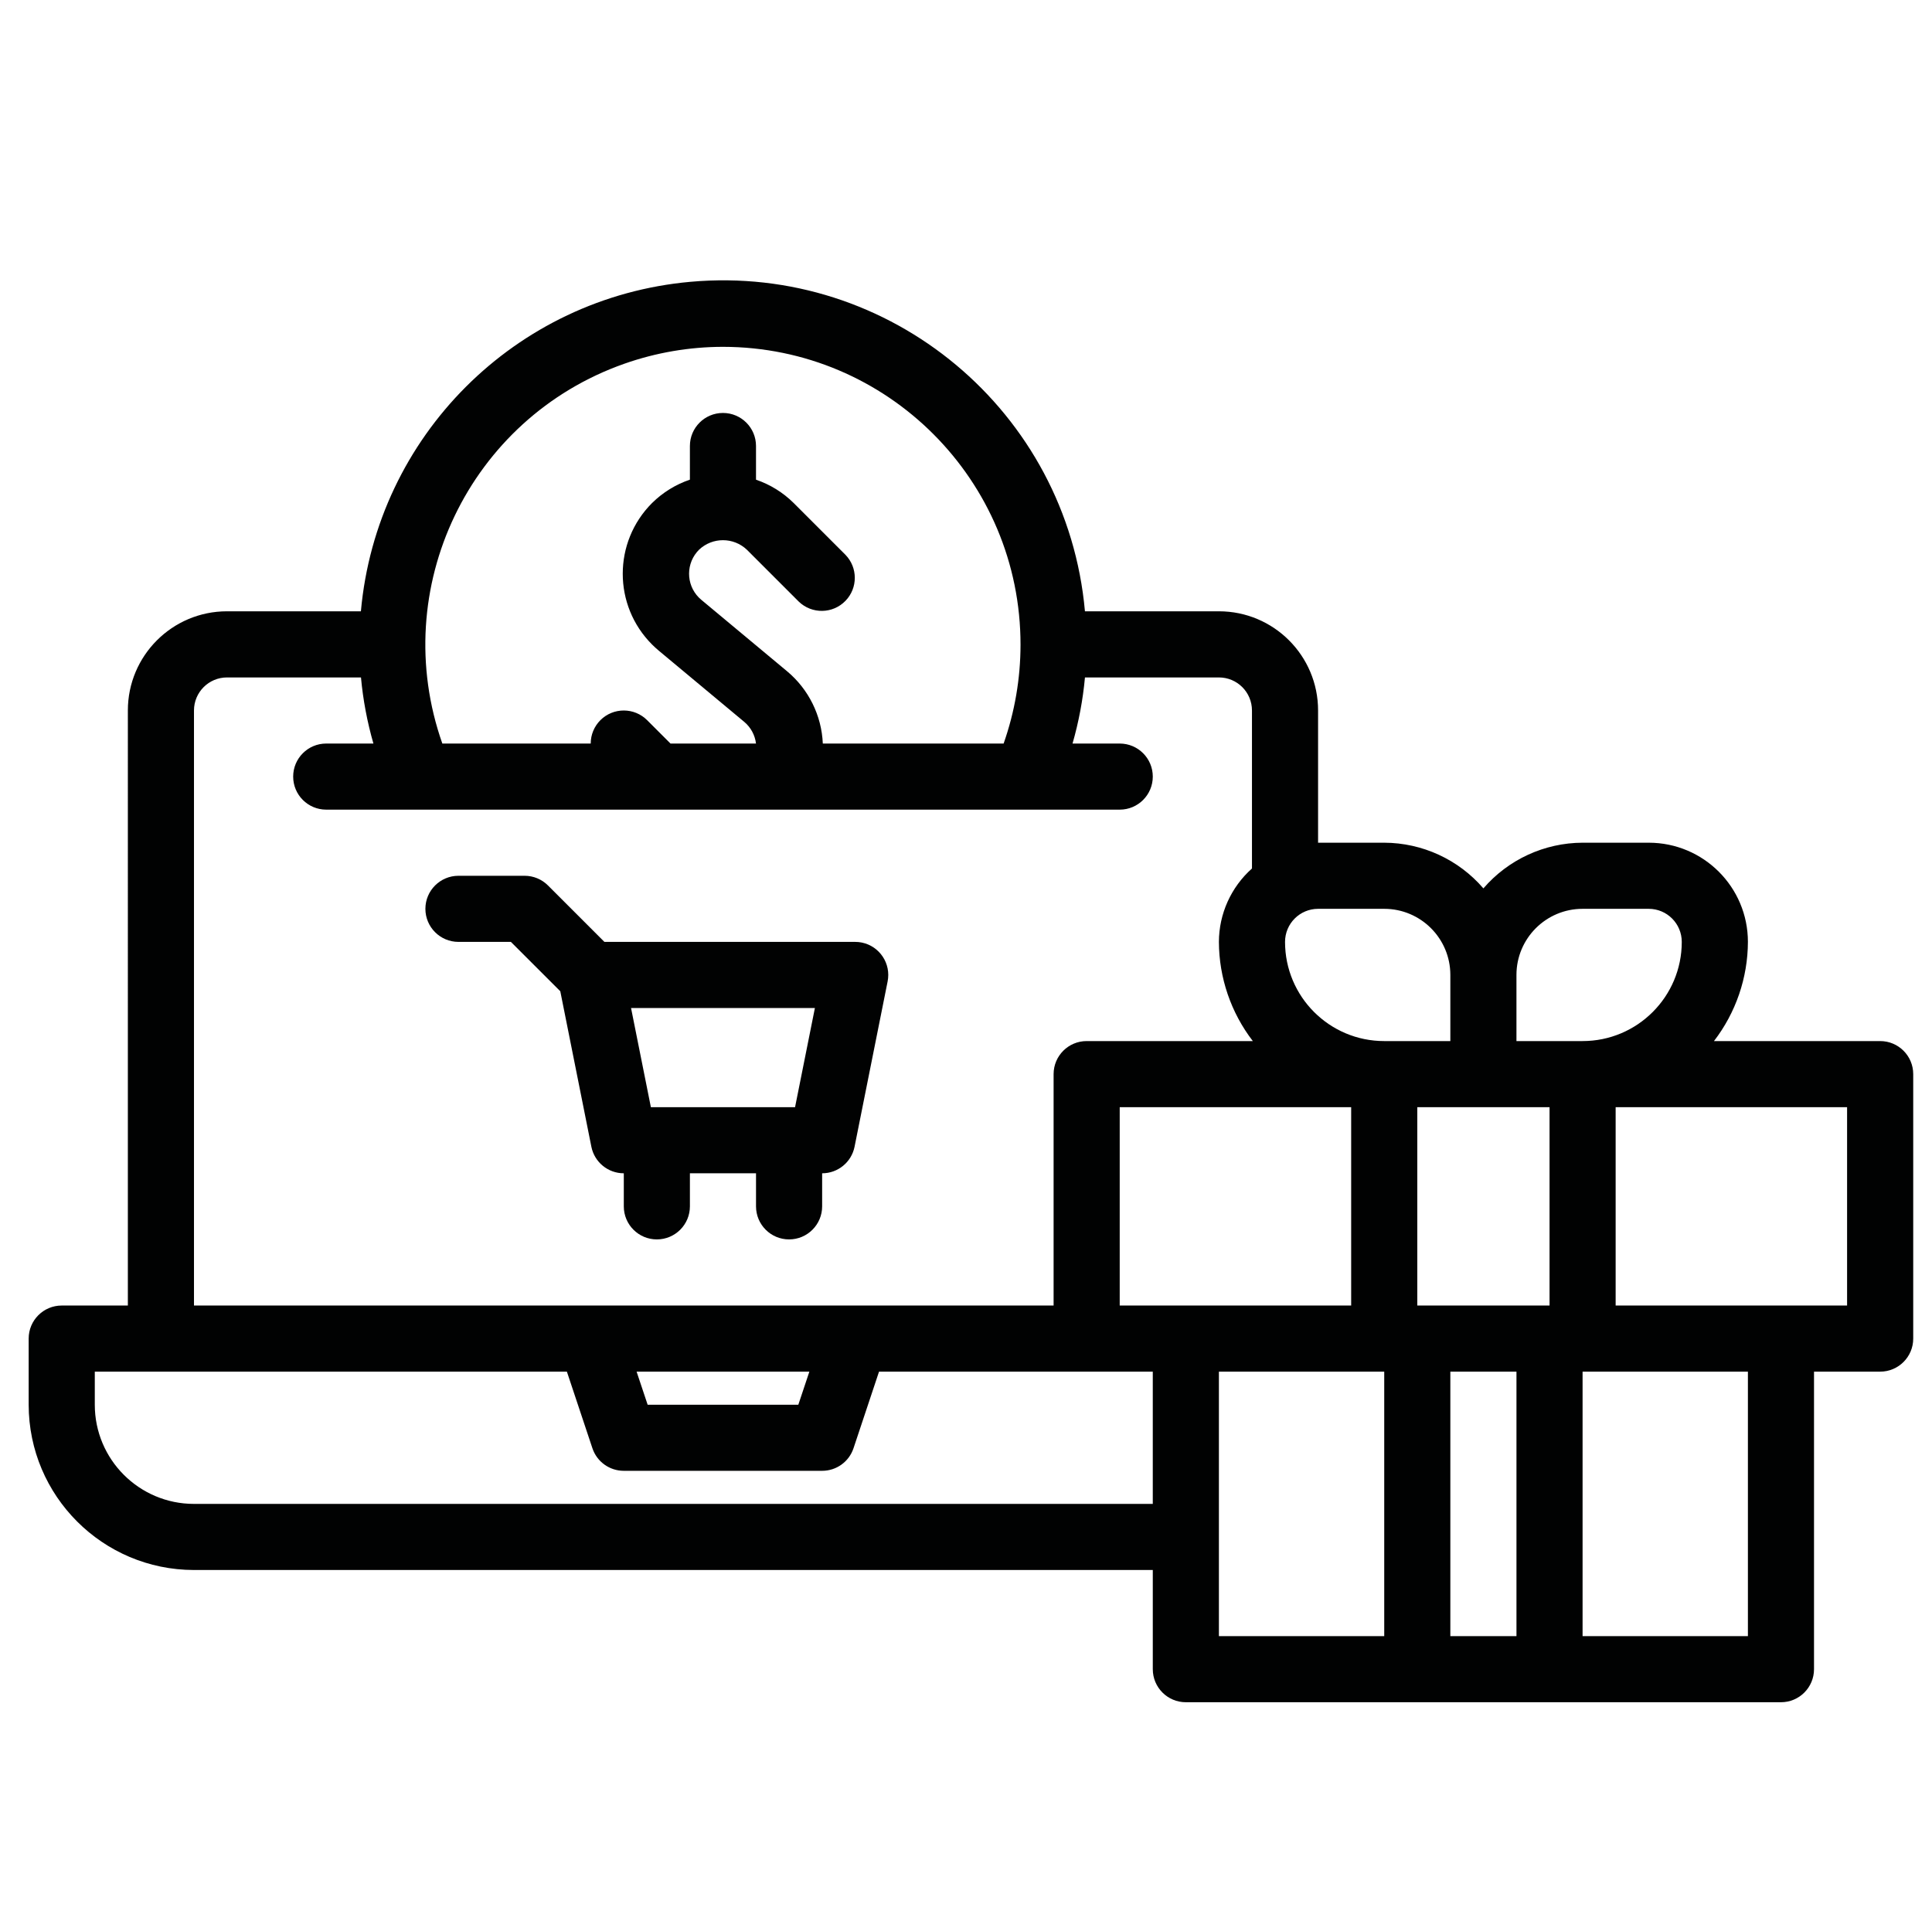 <?xml version="1.0" encoding="utf-8"?>
<!-- Generator: Adobe Illustrator 16.0.0, SVG Export Plug-In . SVG Version: 6.00 Build 0)  -->
<!DOCTYPE svg PUBLIC "-//W3C//DTD SVG 1.1//EN" "http://www.w3.org/Graphics/SVG/1.1/DTD/svg11.dtd">
<svg version="1.1" id="Capa_1" xmlns="http://www.w3.org/2000/svg" xmlns:xlink="http://www.w3.org/1999/xlink" x="0px" y="0px"
	 width="138.898px" height="138.848px" viewBox="0 0 138.898 138.848" enable-background="new 0 0 138.898 138.848"
	 xml:space="preserve">
<g>
	<g id="outline_2_">
		<path fill="#010202" d="M42.517,82.46c0.226,1.107,1.199,1.902,2.33,1.902v2.377c0,1.313,1.063,2.377,2.376,2.377
			c1.312,0,2.377-1.064,2.377-2.377v-2.377h4.753v2.377c0,1.313,1.064,2.377,2.376,2.377c1.314,0,2.378-1.064,2.378-2.377v-2.377
			c1.128,0,2.104-0.795,2.329-1.902l2.377-11.884c0.262-1.286-0.567-2.542-1.854-2.805c-0.158-0.032-0.316-0.048-0.476-0.047H43.453
			l-4.057-4.058c-0.446-0.447-1.05-0.696-1.681-0.696h-4.753c-1.313,0-2.379,1.064-2.379,2.376c0,1.313,1.065,2.378,2.379,2.378
			h3.769l3.55,3.548L42.517,82.46z M58.586,72.477l-1.427,7.132H46.794l-1.426-7.132H58.586z"/>
		<path fill="#010202" d="M135.172,74.855h-11.949c1.574-2.046,2.432-4.552,2.44-7.131c0-3.939-3.192-7.132-7.132-7.132h-4.754
			c-2.74,0.009-5.343,1.208-7.131,3.284c-1.788-2.077-4.389-3.275-7.13-3.284h-4.755v-9.508c0-3.938-3.191-7.131-7.131-7.131h-9.63
			c-1.288-14.375-13.988-24.982-28.362-23.691c-12.586,1.129-22.564,11.104-23.692,23.691h-9.625c-3.938,0-7.129,3.193-7.129,7.131
			V93.87H4.437c-1.312,0-2.376,1.064-2.376,2.377v4.755c0.007,6.56,5.325,11.877,11.885,11.884h68.932v7.131
			c0,1.313,1.064,2.377,2.377,2.377h42.785c1.313,0,2.376-1.064,2.376-2.377V98.624h4.756c1.312,0,2.376-1.063,2.376-2.377V77.231
			C137.548,75.919,136.483,74.855,135.172,74.855z M82.878,93.87H80.5V79.608h16.64V93.87H82.878z M101.894,79.608h9.508V93.87
			h-9.508V79.608z M113.777,65.346h4.754c1.313,0,2.377,1.064,2.377,2.378c0,3.938-3.193,7.131-7.131,7.131h-4.754v-4.755
			C109.023,67.475,111.153,65.346,113.777,65.346z M99.517,65.346c2.625,0,4.753,2.129,4.753,4.754v4.755h-4.753
			c-3.939,0-7.131-3.193-7.131-7.131c0-1.314,1.064-2.378,2.376-2.378H99.517z M51.977,24.938
			c11.824,0.009,21.402,9.603,21.392,21.426c-0.002,2.418-0.413,4.817-1.215,7.098H59.155c-0.087-2.019-1.021-3.907-2.574-5.201
			l-6.165-5.136c-1.033-0.861-1.172-2.397-0.313-3.432c0.047-0.057,0.097-0.111,0.149-0.163c0.964-0.919,2.483-0.919,3.447,0
			l3.727,3.727c0.944,0.911,2.45,0.886,3.361-0.059c0.89-0.921,0.89-2.38,0-3.302l-3.727-3.728
			c-0.763-0.756-1.689-1.331-2.708-1.677c0-0.017,0-0.028,0-0.046v-2.377c0-1.313-1.063-2.376-2.377-2.376
			c-1.312,0-2.376,1.063-2.376,2.376v2.377c0,0.014,0,0.029,0,0.043c-1.021,0.347-1.952,0.921-2.72,1.68
			c-2.81,2.809-2.81,7.363-0.001,10.173c0.152,0.152,0.311,0.297,0.477,0.437l6.165,5.137c0.461,0.392,0.759,0.944,0.831,1.547
			h-6.146l-1.68-1.68c-0.928-0.928-2.433-0.928-3.361,0c-0.445,0.446-0.696,1.05-0.696,1.68H31.801
			c-3.929-11.152,1.926-23.377,13.078-27.307C47.161,25.352,49.561,24.94,51.977,24.938z M13.946,51.085
			c0-1.313,1.064-2.376,2.376-2.376h9.63c0.147,1.609,0.448,3.201,0.894,4.753h-3.392c-1.314,0-2.377,1.064-2.377,2.377
			s1.063,2.376,2.377,2.376H80.5c1.313,0,2.378-1.063,2.378-2.376s-1.064-2.377-2.378-2.377h-3.392
			c0.446-1.553,0.746-3.144,0.893-4.753h9.63c1.313,0,2.377,1.063,2.377,2.376v11.361c-1.506,1.342-2.371,3.261-2.377,5.278
			c0.009,2.579,0.866,5.085,2.438,7.131H78.123c-1.312,0-2.376,1.063-2.376,2.376V93.87H13.946V51.085z M58.188,98.624l-0.794,2.378
			H46.561l-0.794-2.378H58.188z M13.946,108.133c-3.938,0-7.131-3.193-7.131-7.131v-2.378h33.94l1.835,5.506
			c0.323,0.97,1.232,1.625,2.256,1.624h14.262c1.023,0.001,1.932-0.654,2.254-1.624l1.834-5.506h19.681v9.509H13.946z
			 M87.631,98.624h11.886v19.016H87.631V98.624z M104.27,117.64V98.624h4.754v19.016H104.27z M125.663,117.64h-11.886V98.624h11.886
			V117.64z M132.793,93.87h-16.639V79.608h16.639V93.87z"/>
	</g>
</g>
</svg>
